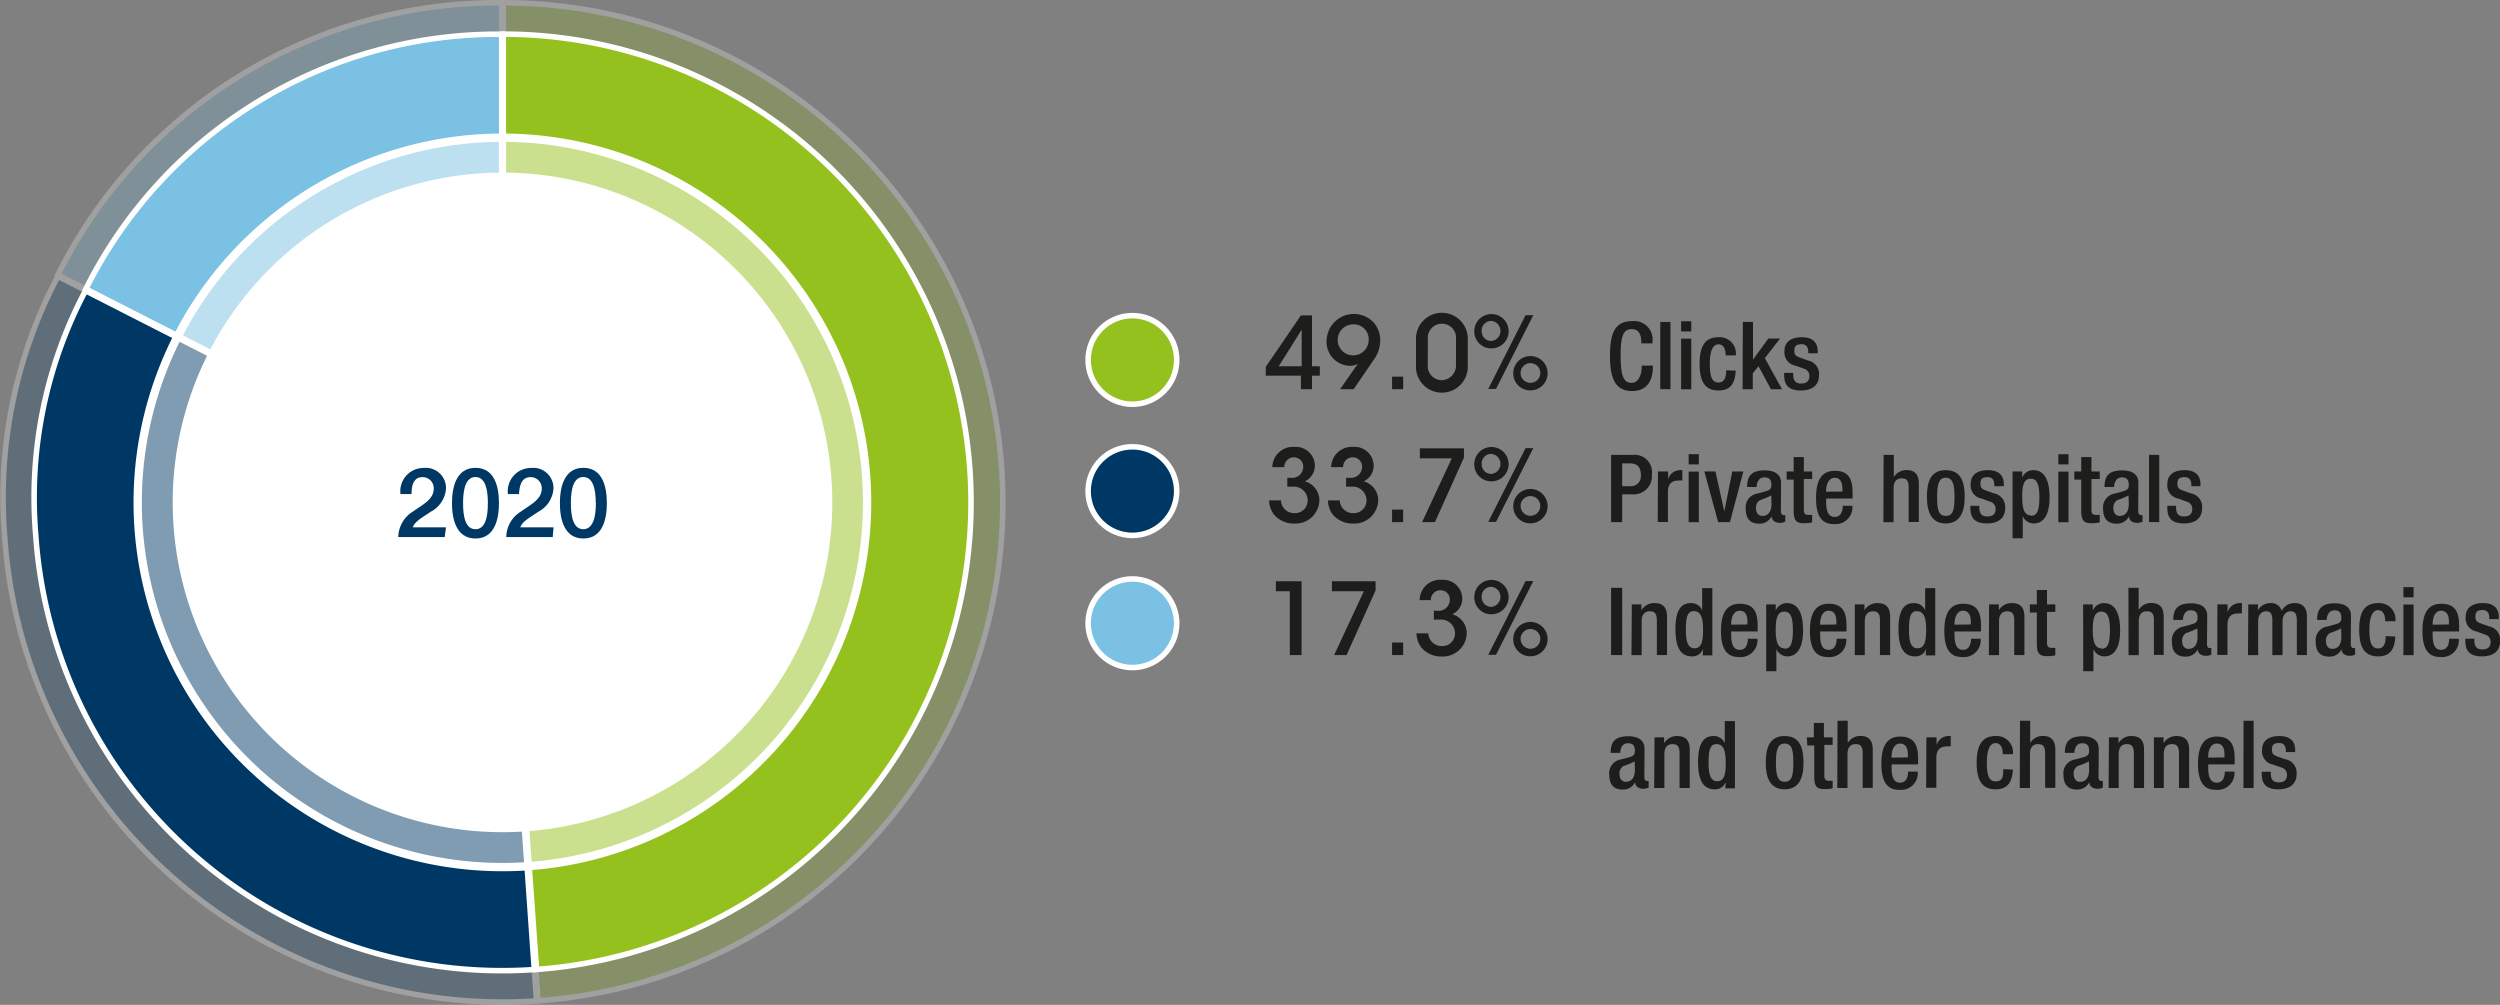 <svg id="Layer_1" data-name="Layer 1" xmlns="http://www.w3.org/2000/svg" xmlns:xlink="http://www.w3.org/1999/xlink" viewBox="0 0 225.67 90.71"><rect x="0" y="0" width="225.67" height="90.71" fill="#808080" stroke="none"/><defs><clipPath id="clip-path" transform="translate(-85.57 -60)"><rect x="85.57" y="60" width="232.44" height="90.71" style="fill:none"/></clipPath><clipPath id="clip-path-6" transform="translate(-85.57 -60)"><rect x="68.57" y="47" width="124.71" height="104.71" style="fill:none"/></clipPath><clipPath id="clip-path-7" transform="translate(-85.57 -60)"><rect x="88.64" y="65.07" width="84.57" height="74.57" style="fill:none"/></clipPath></defs><g style="clip-path:url(#clip-path)"><g style="clip-path:url(#clip-path)"><path d="M187.79,96.49a4,4,0,1,0-4-4,4,4,0,0,0,4,4" transform="translate(-85.57 -60)" style="fill:#95c11f"/><circle cx="102.22" cy="32.49" r="4" style="fill:none;stroke:#fff;stroke-miterlimit:10;stroke-width:0.5px"/></g><path d="M203,93.91h-3.17v-.8L203,88.47h1v4.59h.71v.85h-.71v1.22h-1Zm.07-.85v-3.3L201,93.06Z" transform="translate(-85.57 -60)" style="fill:#1d1d1b"/><path d="M206.54,95.13l1.29-1.85c.1-.14.21-.28.31-.43a1.57,1.57,0,0,1-.69.17,2.15,2.15,0,0,1-2.13-2.26,2.46,2.46,0,0,1,4.3-1.59,2.44,2.44,0,0,1,.54,1.58,3,3,0,0,1-.58,1.72l-1.82,2.66Zm2.58-4.47a1.34,1.34,0,0,0-1.36-1.38,1.4,1.4,0,1,0,1.36,1.38Z" transform="translate(-85.57 -60)" style="fill:#1d1d1b"/><path d="M212.23,95.13h-1V94h1Z" transform="translate(-85.57 -60)" style="fill:#1d1d1b"/><path d="M213.39,90.73a2.34,2.34,0,1,1,4.67,0v2.22a2.34,2.34,0,1,1-4.67,0Zm1.06,2.2a1.28,1.28,0,0,0,1.27,1.39A1.33,1.33,0,0,0,217,92.93V90.66a1.28,1.28,0,1,0-2.54,0Z" transform="translate(-85.57 -60)" style="fill:#1d1d1b"/><path d="M218.65,89.89a1.55,1.55,0,1,1,1.55,1.56,1.53,1.53,0,0,1-1.55-1.56Zm.67,0a.86.86,0,0,0,.88.89.91.91,0,0,0,0-1.81.86.86,0,0,0-.88.91Zm1.29,5.22h-.7l3.37-6.66h.7Zm1.56-1.44a1.55,1.55,0,1,1,1.56,1.57,1.53,1.53,0,0,1-1.56-1.57Zm.66,0a.89.89,0,1,0,1.78,0,.89.89,0,1,0-1.78,0Z" transform="translate(-85.57 -60)" style="fill:#1d1d1b"/><path d="M234.77,93v.13c0,1.1-.44,2.17-1.87,2.17s-2-1-2-3.15.47-3.16,2-3.16a1.66,1.66,0,0,1,1.83,1.91V91h-1v-.11c0-.56-.17-1.2-.87-1.18s-1,.45-1,2.4.32,2.45,1,2.45.91-.9.91-1.46V93Z" transform="translate(-85.57 -60)" style="fill:#1d1d1b"/><path d="M235.44,89.06h.92v6.07h-.92Z" transform="translate(-85.57 -60)" style="fill:#1d1d1b"/><path d="M237.32,89h.92v.92h-.92Zm0,1.57h.92v4.57h-.92Z" transform="translate(-85.57 -60)" style="fill:#1d1d1b"/><path d="M242.25,93.46c-.06,1.1-.43,1.79-1.56,1.79-1.33,0-1.7-1-1.7-2.41s.37-2.4,1.7-2.4a1.47,1.47,0,0,1,1.57,1.64h-.92c0-.43-.11-1-.65-1s-.78.71-.78,1.72.12,1.73.78,1.73c.51,0,.7-.42.7-1.11Z" transform="translate(-85.57 -60)" style="fill:#1d1d1b"/><path d="M242.89,89.06h.92v3.41h0l1.38-1.91h1.06l-1.37,1.77,1.55,2.81h-1l-1.12-2.08-.52.63v1.45h-.92Z" transform="translate(-85.57 -60)" style="fill:#1d1d1b"/><path d="M248.8,91.89v-.12c0-.36-.13-.7-.6-.7s-.66.17-.66.59.16.5.65.67l.58.21a1.24,1.24,0,0,1,1,1.32c0,1-.72,1.39-1.64,1.39-1.16,0-1.51-.54-1.51-1.42v-.17h.82v.14c0,.53.19.82.71.82s.75-.25.75-.67a.67.67,0,0,0-.5-.67l-.75-.27a1.21,1.21,0,0,1-1-1.31c0-.86.62-1.26,1.57-1.26,1.16,0,1.43.68,1.43,1.25v.2Z" transform="translate(-85.57 -60)" style="fill:#1d1d1b"/><g style="clip-path:url(#clip-path)"><path d="M187.79,108.34a4,4,0,1,0-4-4,4,4,0,0,0,4,4" transform="translate(-85.57 -60)" style="fill:#003865"/><circle cx="102.22" cy="44.33" r="4" style="fill:none;stroke:#fff;stroke-miterlimit:10;stroke-width:0.5px"/></g><path d="M200.42,102.17a1.87,1.87,0,0,1,2-1.83,1.72,1.72,0,0,1,1.84,1.7,1.57,1.57,0,0,1-.9,1.41,1.78,1.78,0,0,1,1.31,1.72,2.16,2.16,0,0,1-2.28,2.09,2.32,2.32,0,0,1-1.86-.86,2.26,2.26,0,0,1-.4-1.23h1.07a1.19,1.19,0,0,0,1.22,1.15,1.14,1.14,0,0,0,1.19-1.21,1.25,1.25,0,0,0-1.35-1.18h-.49v-.8h.31a1,1,0,0,0,1.13-.94.84.84,0,0,0-.83-.91.87.87,0,0,0-.88.89Z" transform="translate(-85.57 -60)" style="fill:#1d1d1b"/><path d="M205.73,102.17a1.87,1.87,0,0,1,2-1.83,1.72,1.72,0,0,1,1.84,1.7,1.57,1.57,0,0,1-.9,1.41,1.78,1.78,0,0,1,1.31,1.72,2.16,2.16,0,0,1-2.28,2.09,2.32,2.32,0,0,1-1.86-.86,2.26,2.26,0,0,1-.4-1.23h1.07a1.19,1.19,0,0,0,1.22,1.15,1.14,1.14,0,0,0,1.19-1.21,1.25,1.25,0,0,0-1.35-1.18h-.49v-.8h.31a1,1,0,0,0,1.13-.94.84.84,0,0,0-.83-.91.87.87,0,0,0-.88.89Z" transform="translate(-85.57 -60)" style="fill:#1d1d1b"/><path d="M212.23,107.13h-1V106h1Z" transform="translate(-85.57 -60)" style="fill:#1d1d1b"/><path d="M217.72,100.47v.83l-2.62,5.83h-1.16l2.68-5.76h-2.88v-.9Z" transform="translate(-85.57 -60)" style="fill:#1d1d1b"/><path d="M218.65,101.89a1.55,1.55,0,1,1,1.55,1.56,1.53,1.53,0,0,1-1.55-1.56Zm.67,0a.86.86,0,0,0,.88.89.91.91,0,0,0,0-1.81.86.86,0,0,0-.88.91Zm1.29,5.22h-.7l3.37-6.66h.7Zm1.56-1.44a1.55,1.55,0,1,1,1.56,1.57,1.53,1.53,0,0,1-1.56-1.57Zm.66,0a.89.89,0,1,0,1.78,0,.89.89,0,1,0-1.78,0Z" transform="translate(-85.57 -60)" style="fill:#1d1d1b"/><path d="M231,101.06H233a1.56,1.56,0,0,1,1.68,1.77,1.64,1.64,0,0,1-1.78,1.79H232v2.51h-1Zm1,2.83h.69a.91.91,0,0,0,1-1c0-.66-.26-1.06-1-1.06H232Z" transform="translate(-85.57 -60)" style="fill:#1d1d1b"/><path d="M235.23,102.56h.92v.71h0a1.12,1.12,0,0,1,1.06-.83,1.06,1.06,0,0,1,.22,0v.94a1.59,1.59,0,0,0-.38,0c-.42,0-.92.18-.92,1v2.74h-.92Z" transform="translate(-85.57 -60)" style="fill:#1d1d1b"/><path d="M238,101h.92v.92H238Zm0,1.57h.92v4.57H238Z" transform="translate(-85.57 -60)" style="fill:#1d1d1b"/><path d="M239.42,102.56h1l.8,3.6h0l.72-3.6h1l-1.21,4.57h-1.07Z" transform="translate(-85.57 -60)" style="fill:#1d1d1b"/><path d="M246.33,106.18c0,.17.1.32.23.32l.16,0v.59a1.14,1.14,0,0,1-.45.11c-.41,0-.75-.16-.78-.6h0a1.2,1.2,0,0,1-1.14.67c-.73,0-1.19-.41-1.19-1.28a1.25,1.25,0,0,1,1.06-1.44l.71-.2c.33-.09.54-.18.54-.58s-.15-.68-.63-.68-.7.43-.7.87h-.86c0-1,.39-1.5,1.6-1.5.81,0,1.46.31,1.46,1.12Zm-.87-1.46a7,7,0,0,1-1,.42.75.75,0,0,0-.38.74c0,.38.19.69.57.69.56,0,.83-.42.83-1.09Z" transform="translate(-85.57 -60)" style="fill:#1d1d1b"/><path d="M246.85,102.56h.63v-1.3h.92v1.3h.75v.68h-.75V106c0,.35.1.48.42.48l.33,0v.67a2.66,2.66,0,0,1-.74.08c-.62,0-.93-.17-.93-1.1v-2.84h-.63Z" transform="translate(-85.57 -60)" style="fill:#1d1d1b"/><path d="M250.41,105v.27c0,.61.08,1.39.77,1.39s.73-.75.73-1h.87a1.52,1.52,0,0,1-1.61,1.65c-.75,0-1.67-.22-1.67-2.34,0-1.2.25-2.47,1.69-2.47,1.27,0,1.61.76,1.61,2V105Zm1.47-.63v-.24c0-.58-.18-1-.7-1s-.77.58-.77,1.17v.09Z" transform="translate(-85.57 -60)" style="fill:#1d1d1b"/><path d="M255.6,101.06h.92v2l0,0a1.34,1.34,0,0,1,1.12-.63c.7,0,1.14.31,1.14,1.24v3.45h-.92V104c0-.59-.17-.82-.63-.82s-.73.3-.73.89v3.07h-.92Z" transform="translate(-85.57 -60)" style="fill:#1d1d1b"/><path d="M261.21,102.44c1.33,0,1.71,1,1.71,2.4s-.44,2.41-1.71,2.41-1.7-1-1.7-2.41S259.88,102.44,261.21,102.44Zm0,4.13c.67,0,.79-.56.79-1.73,0-1-.12-1.72-.79-1.72s-.78.71-.78,1.72C260.43,106,260.55,106.57,261.21,106.57Z" transform="translate(-85.57 -60)" style="fill:#1d1d1b"/><path d="M265.59,103.89v-.12c0-.36-.12-.7-.6-.7s-.65.17-.65.59.16.5.64.67l.59.21a1.23,1.23,0,0,1,1,1.32c0,1-.71,1.39-1.64,1.39-1.15,0-1.5-.54-1.5-1.42v-.17h.81v.14c0,.53.19.82.72.82s.75-.25.75-.67a.66.66,0,0,0-.51-.67l-.74-.27a1.21,1.21,0,0,1-1-1.31c0-.86.62-1.26,1.56-1.26,1.17,0,1.43.68,1.43,1.25v.2Z" transform="translate(-85.57 -60)" style="fill:#1d1d1b"/><path d="M267.24,102.56h.87v.56h0a1.07,1.07,0,0,1,1-.68c1,0,1.47.89,1.47,2.46,0,1.92-.79,2.35-1.42,2.35a1.06,1.06,0,0,1-1-.66h0v2h-.92Zm1.65,4c.53,0,.77-.39.77-1.66,0-1-.14-1.69-.78-1.69s-.77.65-.77,1.62S268.25,106.52,268.89,106.52Z" transform="translate(-85.57 -60)" style="fill:#1d1d1b"/><path d="M271.37,101h.92v.92h-.92Zm0,1.57h.92v4.57h-.92Z" transform="translate(-85.57 -60)" style="fill:#1d1d1b"/><path d="M272.81,102.56h.63v-1.3h.92v1.3h.75v.68h-.75V106c0,.35.1.48.41.48l.34,0v.67a2.66,2.66,0,0,1-.74.08c-.62,0-.93-.17-.93-1.1v-2.84h-.63Z" transform="translate(-85.57 -60)" style="fill:#1d1d1b"/><path d="M278.58,106.18c0,.17.1.32.24.32l.15,0v.59a1.1,1.1,0,0,1-.45.11c-.41,0-.75-.16-.77-.6h0a1.18,1.18,0,0,1-1.14.67c-.73,0-1.19-.41-1.19-1.28a1.26,1.26,0,0,1,1.07-1.44l.71-.2c.33-.09.53-.18.53-.58s-.14-.68-.62-.68-.7.43-.7.87h-.87c0-1,.4-1.5,1.61-1.5.81,0,1.45.31,1.45,1.12Zm-.87-1.46a6.22,6.22,0,0,1-1,.42.76.76,0,0,0-.37.74c0,.38.19.69.57.69.55,0,.82-.42.82-1.09Z" transform="translate(-85.57 -60)" style="fill:#1d1d1b"/><path d="M279.56,101.06h.92v6.07h-.92Z" transform="translate(-85.57 -60)" style="fill:#1d1d1b"/><path d="M283.38,103.89v-.12c0-.36-.13-.7-.61-.7s-.65.17-.65.59.16.5.64.67l.59.21a1.23,1.23,0,0,1,1,1.32c0,1-.71,1.39-1.64,1.39-1.15,0-1.5-.54-1.5-1.42v-.17H282v.14c0,.53.18.82.71.82s.75-.25.75-.67a.67.67,0,0,0-.5-.67l-.75-.27a1.21,1.21,0,0,1-1-1.31c0-.86.62-1.26,1.56-1.26,1.17,0,1.43.68,1.43,1.25v.2Z" transform="translate(-85.57 -60)" style="fill:#1d1d1b"/><g style="clip-path:url(#clip-path)"><path d="M187.79,120.26a4,4,0,1,0-4-4,4,4,0,0,0,4,4" transform="translate(-85.57 -60)" style="fill:#7ac1e3"/><circle cx="102.22" cy="56.26" r="4" style="fill:none;stroke:#fff;stroke-miterlimit:10;stroke-width:0.5px"/></g><path d="M202,113.37h-1.26v-.9h2.32v6.66H202Z" transform="translate(-85.57 -60)" style="fill:#1d1d1b"/><path d="M209.74,112.47v.83l-2.62,5.83H206l2.68-5.76h-2.88v-.9Z" transform="translate(-85.57 -60)" style="fill:#1d1d1b"/><path d="M212.23,119.13h-1V118h1Z" transform="translate(-85.57 -60)" style="fill:#1d1d1b"/><path d="M213.72,114.17a1.85,1.85,0,0,1,2-1.83,1.73,1.73,0,0,1,1.85,1.7,1.56,1.56,0,0,1-.91,1.41,1.78,1.78,0,0,1,1.31,1.72,2.16,2.16,0,0,1-2.28,2.09,2.32,2.32,0,0,1-1.86-.86,2.26,2.26,0,0,1-.4-1.23h1.07a1.2,1.2,0,0,0,1.22,1.15,1.14,1.14,0,0,0,1.19-1.21,1.25,1.25,0,0,0-1.34-1.18H215v-.8h.32a1,1,0,0,0,1.12-.94.83.83,0,0,0-.83-.91.87.87,0,0,0-.88.89Z" transform="translate(-85.57 -60)" style="fill:#1d1d1b"/><path d="M218.65,113.89a1.55,1.55,0,1,1,1.55,1.56,1.53,1.53,0,0,1-1.55-1.56Zm.67,0a.86.86,0,0,0,.88.89.91.91,0,0,0,0-1.81.86.86,0,0,0-.88.91Zm1.29,5.22h-.7l3.37-6.66h.7Zm1.56-1.44a1.55,1.55,0,1,1,1.56,1.57,1.53,1.53,0,0,1-1.56-1.57Zm.66,0a.89.89,0,1,0,1.78,0,.89.89,0,1,0-1.78,0Z" transform="translate(-85.57 -60)" style="fill:#1d1d1b"/><path d="M231,113.06h1v6.07h-1Z" transform="translate(-85.57 -60)" style="fill:#1d1d1b"/><path d="M232.87,114.56h.87v.53h0a1.3,1.3,0,0,1,1.17-.65c.7,0,1.14.31,1.14,1.24v3.45h-.92V116c0-.59-.18-.82-.64-.82s-.73.3-.73.89v3.07h-.92Z" transform="translate(-85.57 -60)" style="fill:#1d1d1b"/><path d="M239.3,118.57h0a1,1,0,0,1-1,.68c-1.07,0-1.49-.89-1.49-2.47,0-2,.71-2.34,1.41-2.34a1.05,1.05,0,0,1,1,.65h0v-2h.92v6.07h-.87Zm-.83-3.4c-.53,0-.72.42-.72,1.66,0,1,.14,1.69.78,1.69s.77-.65.77-1.63S239.17,115.17,238.47,115.17Z" transform="translate(-85.57 -60)" style="fill:#1d1d1b"/><path d="M241.84,117v.27c0,.61.08,1.39.77,1.39s.73-.75.73-1h.87a1.52,1.52,0,0,1-1.61,1.65c-.75,0-1.68-.22-1.68-2.34,0-1.2.26-2.47,1.7-2.47,1.27,0,1.61.76,1.61,2V117Zm1.47-.63v-.24c0-.58-.18-1-.7-1s-.77.58-.77,1.17v.09Z" transform="translate(-85.57 -60)" style="fill:#1d1d1b"/><path d="M245,114.56h.86v.56h0a1.09,1.09,0,0,1,1-.68c1,0,1.47.89,1.47,2.46,0,1.92-.78,2.35-1.41,2.35a1.07,1.07,0,0,1-1-.66h0v2H245Zm1.65,4c.52,0,.76-.39.76-1.66,0-1-.13-1.69-.77-1.69s-.78.65-.78,1.62S246,118.52,246.64,118.52Z" transform="translate(-85.57 -60)" style="fill:#1d1d1b"/><path d="M249.87,117v.27c0,.61.07,1.39.76,1.39s.73-.75.73-1h.87a1.51,1.51,0,0,1-1.61,1.65c-.75,0-1.67-.22-1.67-2.34,0-1.2.25-2.47,1.69-2.47,1.27,0,1.61.76,1.61,2V117Zm1.47-.63v-.24c0-.58-.19-1-.71-1s-.76.58-.76,1.17v.09Z" transform="translate(-85.57 -60)" style="fill:#1d1d1b"/><path d="M253,114.56h.87v.53h0a1.32,1.32,0,0,1,1.18-.65c.69,0,1.14.31,1.14,1.24v3.45h-.92V116c0-.59-.18-.82-.64-.82s-.73.3-.73.89v3.07H253Z" transform="translate(-85.57 -60)" style="fill:#1d1d1b"/><path d="M259.44,118.57h0a1,1,0,0,1-1,.68c-1.07,0-1.5-.89-1.5-2.47,0-2,.72-2.34,1.41-2.34a1.06,1.06,0,0,1,1,.65h0v-2h.91v6.07h-.86Zm-.84-3.4c-.52,0-.71.42-.71,1.66,0,1,.14,1.69.77,1.69s.78-.65.78-1.63S259.31,115.17,258.6,115.17Z" transform="translate(-85.57 -60)" style="fill:#1d1d1b"/><path d="M262,117v.27c0,.61.08,1.39.76,1.39s.73-.75.73-1h.87a1.51,1.51,0,0,1-1.61,1.65c-.74,0-1.67-.22-1.67-2.34,0-1.2.26-2.47,1.69-2.47,1.28,0,1.62.76,1.62,2V117Zm1.47-.63v-.24c0-.58-.19-1-.71-1s-.76.58-.76,1.17v.09Z" transform="translate(-85.57 -60)" style="fill:#1d1d1b"/><path d="M265.12,114.56H266v.53h0a1.3,1.3,0,0,1,1.17-.65c.7,0,1.14.31,1.14,1.24v3.45h-.92V116c0-.59-.18-.82-.64-.82s-.73.3-.73.89v3.07h-.92Z" transform="translate(-85.57 -60)" style="fill:#1d1d1b"/><path d="M268.8,114.56h.63v-1.3h.92v1.3h.75v.68h-.75V118c0,.35.1.48.42.48l.33,0v.67a2.66,2.66,0,0,1-.74.08c-.62,0-.93-.17-.93-1.1v-2.84h-.63Z" transform="translate(-85.57 -60)" style="fill:#1d1d1b"/><path d="M273.61,114.56h.87v.56h0a1.09,1.09,0,0,1,1-.68c1,0,1.47.89,1.47,2.46,0,1.92-.78,2.35-1.41,2.35a1.06,1.06,0,0,1-1-.66h0v2h-.92Zm1.65,4c.53,0,.77-.39.77-1.66,0-1-.14-1.69-.77-1.69s-.78.65-.78,1.62S274.62,118.52,275.26,118.52Z" transform="translate(-85.57 -60)" style="fill:#1d1d1b"/><path d="M277.7,113.06h.92v2l0,0a1.31,1.31,0,0,1,1.12-.63c.7,0,1.14.31,1.14,1.24v3.45H280V116c0-.59-.18-.82-.64-.82s-.73.3-.73.89v3.07h-.92Z" transform="translate(-85.57 -60)" style="fill:#1d1d1b"/><path d="M284.79,118.18c0,.17.1.32.24.32l.15,0v.59a1.1,1.1,0,0,1-.45.11c-.41,0-.75-.16-.77-.6h0a1.18,1.18,0,0,1-1.14.67c-.73,0-1.19-.41-1.19-1.28a1.26,1.26,0,0,1,1.07-1.44l.71-.2c.33-.09.53-.18.53-.58s-.14-.68-.62-.68-.7.43-.7.87h-.87c0-1,.4-1.5,1.61-1.5.81,0,1.45.31,1.45,1.12Zm-.87-1.46a6.22,6.22,0,0,1-1,.42.76.76,0,0,0-.37.74c0,.38.19.69.57.69.55,0,.82-.42.82-1.09Z" transform="translate(-85.57 -60)" style="fill:#1d1d1b"/><path d="M285.73,114.56h.92v.71h0a1.14,1.14,0,0,1,1.06-.83,1.07,1.07,0,0,1,.23,0v.94a1.61,1.61,0,0,0-.39,0c-.41,0-.91.18-.91,1v2.74h-.92Z" transform="translate(-85.57 -60)" style="fill:#1d1d1b"/><path d="M288.52,114.56h.87v.53h0a1.27,1.27,0,0,1,1.09-.65,1,1,0,0,1,1.06.7,1.25,1.25,0,0,1,1.16-.7c.65,0,1.11.33,1.11,1.21v3.48h-.91V116c0-.59-.18-.82-.56-.82s-.73.3-.73.89v3.07h-.92V116c0-.59-.17-.82-.56-.82s-.72.3-.72.89v3.07h-.92Z" transform="translate(-85.57 -60)" style="fill:#1d1d1b"/><path d="M297.77,118.18c0,.17.1.32.24.32l.15,0v.59a1.1,1.1,0,0,1-.45.11c-.41,0-.75-.16-.77-.6h0a1.19,1.19,0,0,1-1.14.67c-.73,0-1.19-.41-1.19-1.28a1.25,1.25,0,0,1,1.07-1.44l.71-.2c.33-.09.53-.18.53-.58s-.14-.68-.62-.68-.7.43-.7.87h-.87c0-1,.4-1.5,1.61-1.5.81,0,1.45.31,1.45,1.12Zm-.87-1.46a6.22,6.22,0,0,1-1,.42.76.76,0,0,0-.37.74c0,.38.19.69.57.69.55,0,.82-.42.82-1.09Z" transform="translate(-85.57 -60)" style="fill:#1d1d1b"/><path d="M301.79,117.46c-.06,1.1-.43,1.79-1.56,1.79-1.33,0-1.7-1-1.7-2.41s.37-2.4,1.7-2.4a1.47,1.47,0,0,1,1.57,1.64h-.92c0-.43-.12-1-.65-1s-.78.71-.78,1.72.12,1.73.78,1.73c.51,0,.69-.42.69-1.11Z" transform="translate(-85.57 -60)" style="fill:#1d1d1b"/><path d="M302.52,113h.92v.92h-.92Zm0,1.57h.92v4.57h-.92Z" transform="translate(-85.57 -60)" style="fill:#1d1d1b"/><path d="M305.16,117v.27c0,.61.07,1.39.76,1.39s.73-.75.73-1h.87a1.51,1.51,0,0,1-1.61,1.65c-.74,0-1.67-.22-1.67-2.34,0-1.2.26-2.47,1.69-2.47,1.28,0,1.62.76,1.62,2V117Zm1.47-.63v-.24c0-.58-.19-1-.71-1s-.76.58-.76,1.17v.09Z" transform="translate(-85.57 -60)" style="fill:#1d1d1b"/><path d="M310.27,115.89v-.12c0-.36-.12-.7-.6-.7s-.65.17-.65.59.16.5.64.67l.59.21a1.23,1.23,0,0,1,1,1.32c0,1-.71,1.39-1.64,1.39-1.15,0-1.5-.54-1.5-1.42v-.17h.82v.14c0,.53.18.82.71.82s.75-.25.75-.67a.66.66,0,0,0-.51-.67l-.74-.27a1.21,1.21,0,0,1-1-1.31c0-.86.62-1.26,1.56-1.26,1.17,0,1.43.68,1.43,1.25v.2Z" transform="translate(-85.57 -60)" style="fill:#1d1d1b"/><path d="M234,130.18c0,.17.1.32.24.32l.15,0v.59a1.1,1.1,0,0,1-.45.11c-.41,0-.75-.16-.77-.6h0a1.19,1.19,0,0,1-1.14.67c-.73,0-1.19-.41-1.19-1.28a1.26,1.26,0,0,1,1.06-1.44l.72-.19c.33-.1.53-.19.53-.59s-.14-.68-.63-.68-.69.43-.69.87h-.87c0-1,.4-1.5,1.61-1.5.8,0,1.45.32,1.45,1.12Zm-.87-1.46a5.34,5.34,0,0,1-1,.42.76.76,0,0,0-.37.74c0,.38.18.69.57.69.55,0,.82-.42.82-1.09Z" transform="translate(-85.57 -60)" style="fill:#1d1d1b"/><path d="M234.92,126.56h.87v.53h0a1.32,1.32,0,0,1,1.17-.65c.7,0,1.14.32,1.14,1.24v3.45h-.92V128c0-.6-.18-.83-.64-.83s-.73.3-.73.89v3.07h-.92Z" transform="translate(-85.57 -60)" style="fill:#1d1d1b"/><path d="M241.35,130.57h0a1,1,0,0,1-1,.68c-1.07,0-1.5-.89-1.5-2.46,0-2,.72-2.35,1.41-2.35a1.07,1.07,0,0,1,1,.65h0v-2h.92v6.07h-.87Zm-.83-3.4c-.53,0-.72.43-.72,1.66,0,1,.14,1.69.78,1.69s.77-.65.77-1.62S241.22,127.17,240.52,127.17Z" transform="translate(-85.57 -60)" style="fill:#1d1d1b"/><path d="M246.66,126.44c1.34,0,1.71,1,1.71,2.41s-.43,2.4-1.71,2.4-1.7-1-1.7-2.4S245.34,126.44,246.66,126.44Zm0,4.13c.67,0,.79-.56.79-1.72s-.12-1.73-.79-1.73-.78.71-.78,1.73S246,130.57,246.66,130.57Z" transform="translate(-85.57 -60)" style="fill:#1d1d1b"/><path d="M248.67,126.56h.63v-1.3h.91v1.3H251v.68h-.75V130c0,.35.11.48.42.48l.33,0v.68a3.09,3.09,0,0,1-.74.07c-.62,0-.92-.17-.92-1.1v-2.84h-.63Z" transform="translate(-85.57 -60)" style="fill:#1d1d1b"/><path d="M251.44,125.06h.92v2l0,0a1.34,1.34,0,0,1,1.12-.63c.7,0,1.14.32,1.14,1.24v3.45h-.91V128c0-.6-.18-.83-.64-.83s-.73.3-.73.89v3.07h-.92Z" transform="translate(-85.57 -60)" style="fill:#1d1d1b"/><path d="M256.32,129v.26c0,.61.07,1.39.76,1.39s.73-.75.73-1h.87a1.51,1.51,0,0,1-1.61,1.65c-.74,0-1.67-.22-1.67-2.34,0-1.19.25-2.47,1.69-2.47,1.28,0,1.62.77,1.62,2V129Zm1.47-.63v-.25c0-.58-.19-1-.71-1s-.76.58-.76,1.17v.1Z" transform="translate(-85.57 -60)" style="fill:#1d1d1b"/><path d="M259.46,126.56h.92v.71h0a1.12,1.12,0,0,1,1.06-.83,1.06,1.06,0,0,1,.22,0v.94a1.59,1.59,0,0,0-.38,0c-.42,0-.92.19-.92,1v2.73h-.92Z" transform="translate(-85.57 -60)" style="fill:#1d1d1b"/><path d="M267.27,129.47c-.06,1.09-.44,1.78-1.57,1.78-1.32,0-1.7-1-1.7-2.4s.38-2.41,1.7-2.41a1.47,1.47,0,0,1,1.57,1.64h-.91c0-.42-.12-1-.66-1s-.78.71-.78,1.73.12,1.72.78,1.72.7-.42.7-1.1Z" transform="translate(-85.57 -60)" style="fill:#1d1d1b"/><path d="M267.91,125.06h.92v2l0,0a1.34,1.34,0,0,1,1.13-.63c.69,0,1.14.32,1.14,1.24v3.45h-.92V128c0-.6-.18-.83-.64-.83s-.73.3-.73.89v3.07h-.92Z" transform="translate(-85.57 -60)" style="fill:#1d1d1b"/><path d="M275,130.18c0,.17.1.32.24.32l.15,0v.59a1.1,1.1,0,0,1-.45.11c-.41,0-.75-.16-.77-.6h0a1.19,1.19,0,0,1-1.14.67c-.73,0-1.19-.41-1.19-1.28a1.26,1.26,0,0,1,1.06-1.44l.72-.19c.33-.1.53-.19.53-.59s-.14-.68-.63-.68-.69.43-.69.87h-.87c0-1,.4-1.5,1.61-1.5.8,0,1.45.32,1.45,1.12Zm-.87-1.46a4.86,4.86,0,0,1-1,.42.76.76,0,0,0-.37.74c0,.38.19.69.57.69.55,0,.82-.42.82-1.09Z" transform="translate(-85.57 -60)" style="fill:#1d1d1b"/><path d="M275.94,126.56h.86v.53h0a1.32,1.32,0,0,1,1.17-.65c.7,0,1.14.32,1.14,1.24v3.45h-.92V128c0-.6-.18-.83-.64-.83s-.73.3-.73.89v3.07h-.91Z" transform="translate(-85.57 -60)" style="fill:#1d1d1b"/><path d="M280,126.56h.87v.53h0a1.32,1.32,0,0,1,1.17-.65c.7,0,1.14.32,1.14,1.24v3.45h-.92V128c0-.6-.18-.83-.64-.83s-.73.3-.73.89v3.07H280Z" transform="translate(-85.57 -60)" style="fill:#1d1d1b"/><path d="M284.9,129v.26c0,.61.08,1.39.77,1.39s.73-.75.73-1h.87a1.52,1.52,0,0,1-1.61,1.65c-.75,0-1.68-.22-1.68-2.34,0-1.19.26-2.47,1.7-2.47,1.27,0,1.61.77,1.61,2V129Zm1.47-.63v-.25c0-.58-.18-1-.7-1s-.77.58-.77,1.17v.1Z" transform="translate(-85.57 -60)" style="fill:#1d1d1b"/><path d="M288.09,125.06H289v6.07h-.92Z" transform="translate(-85.57 -60)" style="fill:#1d1d1b"/><path d="M291.91,127.89v-.12c0-.36-.13-.7-.61-.7s-.65.17-.65.59.16.51.64.68l.59.2a1.24,1.24,0,0,1,1,1.32c0,1-.72,1.39-1.65,1.39-1.15,0-1.5-.53-1.5-1.42v-.17h.82v.15c0,.52.18.81.71.81s.75-.25.75-.67a.67.67,0,0,0-.5-.67l-.75-.26a1.22,1.22,0,0,1-1-1.32c0-.86.62-1.26,1.57-1.26,1.16,0,1.42.68,1.42,1.25v.2Z" transform="translate(-85.57 -60)" style="fill:#1d1d1b"/><g style="clip-path:url(#clip-path)"><g style="opacity:0.25"><g style="clip-path:url(#clip-path-6)"><path d="M130.87,105.24,90.79,84.82a44.37,44.37,0,0,1,40.08-24.57Z" transform="translate(-85.57 -60)" style="fill:#7ac1e3"/><path d="M130.87,105.24,90.79,84.82a44.37,44.37,0,0,1,40.08-24.57Z" transform="translate(-85.57 -60)" style="fill:none;stroke:#fff;stroke-miterlimit:10;stroke-width:0.5px"/><path d="M130.87,105.4,134,150.35A45.05,45.05,0,0,1,86,108.54a42.69,42.69,0,0,1,4.8-23.6Z" transform="translate(-85.57 -60)" style="fill:#003865"/><path d="M130.87,105.4,134,150.35A45.05,45.05,0,0,1,86,108.54a42.69,42.69,0,0,1,4.8-23.6Z" transform="translate(-85.57 -60)" style="fill:none;stroke:#fff;stroke-miterlimit:10;stroke-width:0.5px"/><path d="M131,105.35V60.25a45.1,45.1,0,0,1,3.14,90.09Z" transform="translate(-85.57 -60)" style="fill:#95c11f"/><path d="M131,105.35V60.25a45.1,45.1,0,0,1,3.14,90.09Z" transform="translate(-85.57 -60)" style="fill:none;stroke:#fff;stroke-miterlimit:10;stroke-width:0.5px"/></g></g><path d="M130.86,105.22,93.32,86.09a41.55,41.55,0,0,1,37.54-23Z" transform="translate(-85.57 -60)" style="fill:#7ac1e3"/><path d="M130.86,105.22,93.32,86.09a41.55,41.55,0,0,1,37.54-23Z" transform="translate(-85.57 -60)" style="fill:none;stroke:#fff;stroke-miterlimit:10;stroke-width:0.5px"/><path d="M130.86,105.4l2.94,42.12a42.19,42.19,0,0,1-45-39.17,39.92,39.92,0,0,1,4.49-22.11Z" transform="translate(-85.57 -60)" style="fill:#003865"/><path d="M130.86,105.4l2.94,42.12a42.19,42.19,0,0,1-45-39.17,39.92,39.92,0,0,1,4.49-22.11Z" transform="translate(-85.57 -60)" style="fill:none;stroke:#fff;stroke-miterlimit:10;stroke-width:0.5px"/><path d="M131,105.35V63.08A42.27,42.27,0,0,1,134,147.51Z" transform="translate(-85.57 -60)" style="fill:#95c11f"/><path d="M131,105.35V63.08A42.27,42.27,0,0,1,134,147.51Z" transform="translate(-85.57 -60)" style="fill:none;stroke:#fff;stroke-miterlimit:10;stroke-width:0.5px"/><g style="opacity:0.5"><g style="clip-path:url(#clip-path-7)"><path d="M130.93,138.27A32.92,32.92,0,1,0,98,105.35a32.92,32.92,0,0,0,32.91,32.92" transform="translate(-85.57 -60)" style="fill:#fff"/></g></g><path d="M130.93,138.27A32.92,32.92,0,1,0,98,105.35,32.92,32.92,0,0,0,130.93,138.27Z" transform="translate(-85.57 -60)" style="fill:none;stroke:#fff;stroke-width:0.75px"/><path d="M130.93,135.12a29.77,29.77,0,1,0-29.77-29.77,29.77,29.77,0,0,0,29.77,29.77" transform="translate(-85.57 -60)" style="fill:#fff"/></g><path d="M125.71,108.48h-4.19a2.77,2.77,0,0,1,1.35-2.32c.8-.58,1.83-1.06,1.85-2a1,1,0,0,0-1-1.09c-.79,0-1,.68-1,1.53h-1a2.1,2.1,0,0,1,2.11-2.36,1.82,1.82,0,0,1,2,1.88,2.56,2.56,0,0,1-1.37,2.07c-.71.49-1.45.87-1.63,1.41h3Z" transform="translate(-85.57 -60)" style="fill:#003865"/><path d="M130.61,105.42c0,1.39-.36,3.19-2.12,3.19s-2.12-1.8-2.12-3.19.36-3.19,2.12-3.19S130.61,104,130.61,105.42Zm-1,0c0-1.28-.25-2.36-1.12-2.36s-1.12,1.08-1.12,2.36.24,2.35,1.12,2.35S129.61,106.7,129.61,105.42Z" transform="translate(-85.57 -60)" style="fill:#003865"/><path d="M135.46,108.48h-4.19a2.74,2.74,0,0,1,1.35-2.32c.79-.58,1.83-1.06,1.85-2a1,1,0,0,0-1-1.09c-.79,0-1,.68-1.05,1.53h-1a2.1,2.1,0,0,1,2.11-2.36,1.82,1.82,0,0,1,2,1.88,2.55,2.55,0,0,1-1.36,2.07c-.71.49-1.46.87-1.63,1.41h3Z" transform="translate(-85.57 -60)" style="fill:#003865"/><path d="M140.35,105.42c0,1.39-.36,3.19-2.12,3.19s-2.12-1.8-2.12-3.19.36-3.19,2.12-3.19S140.35,104,140.35,105.42Zm-1,0c0-1.28-.25-2.36-1.13-2.36s-1.12,1.08-1.12,2.36.25,2.35,1.12,2.35S139.36,106.7,139.36,105.42Z" transform="translate(-85.57 -60)" style="fill:#003865"/></g></svg>